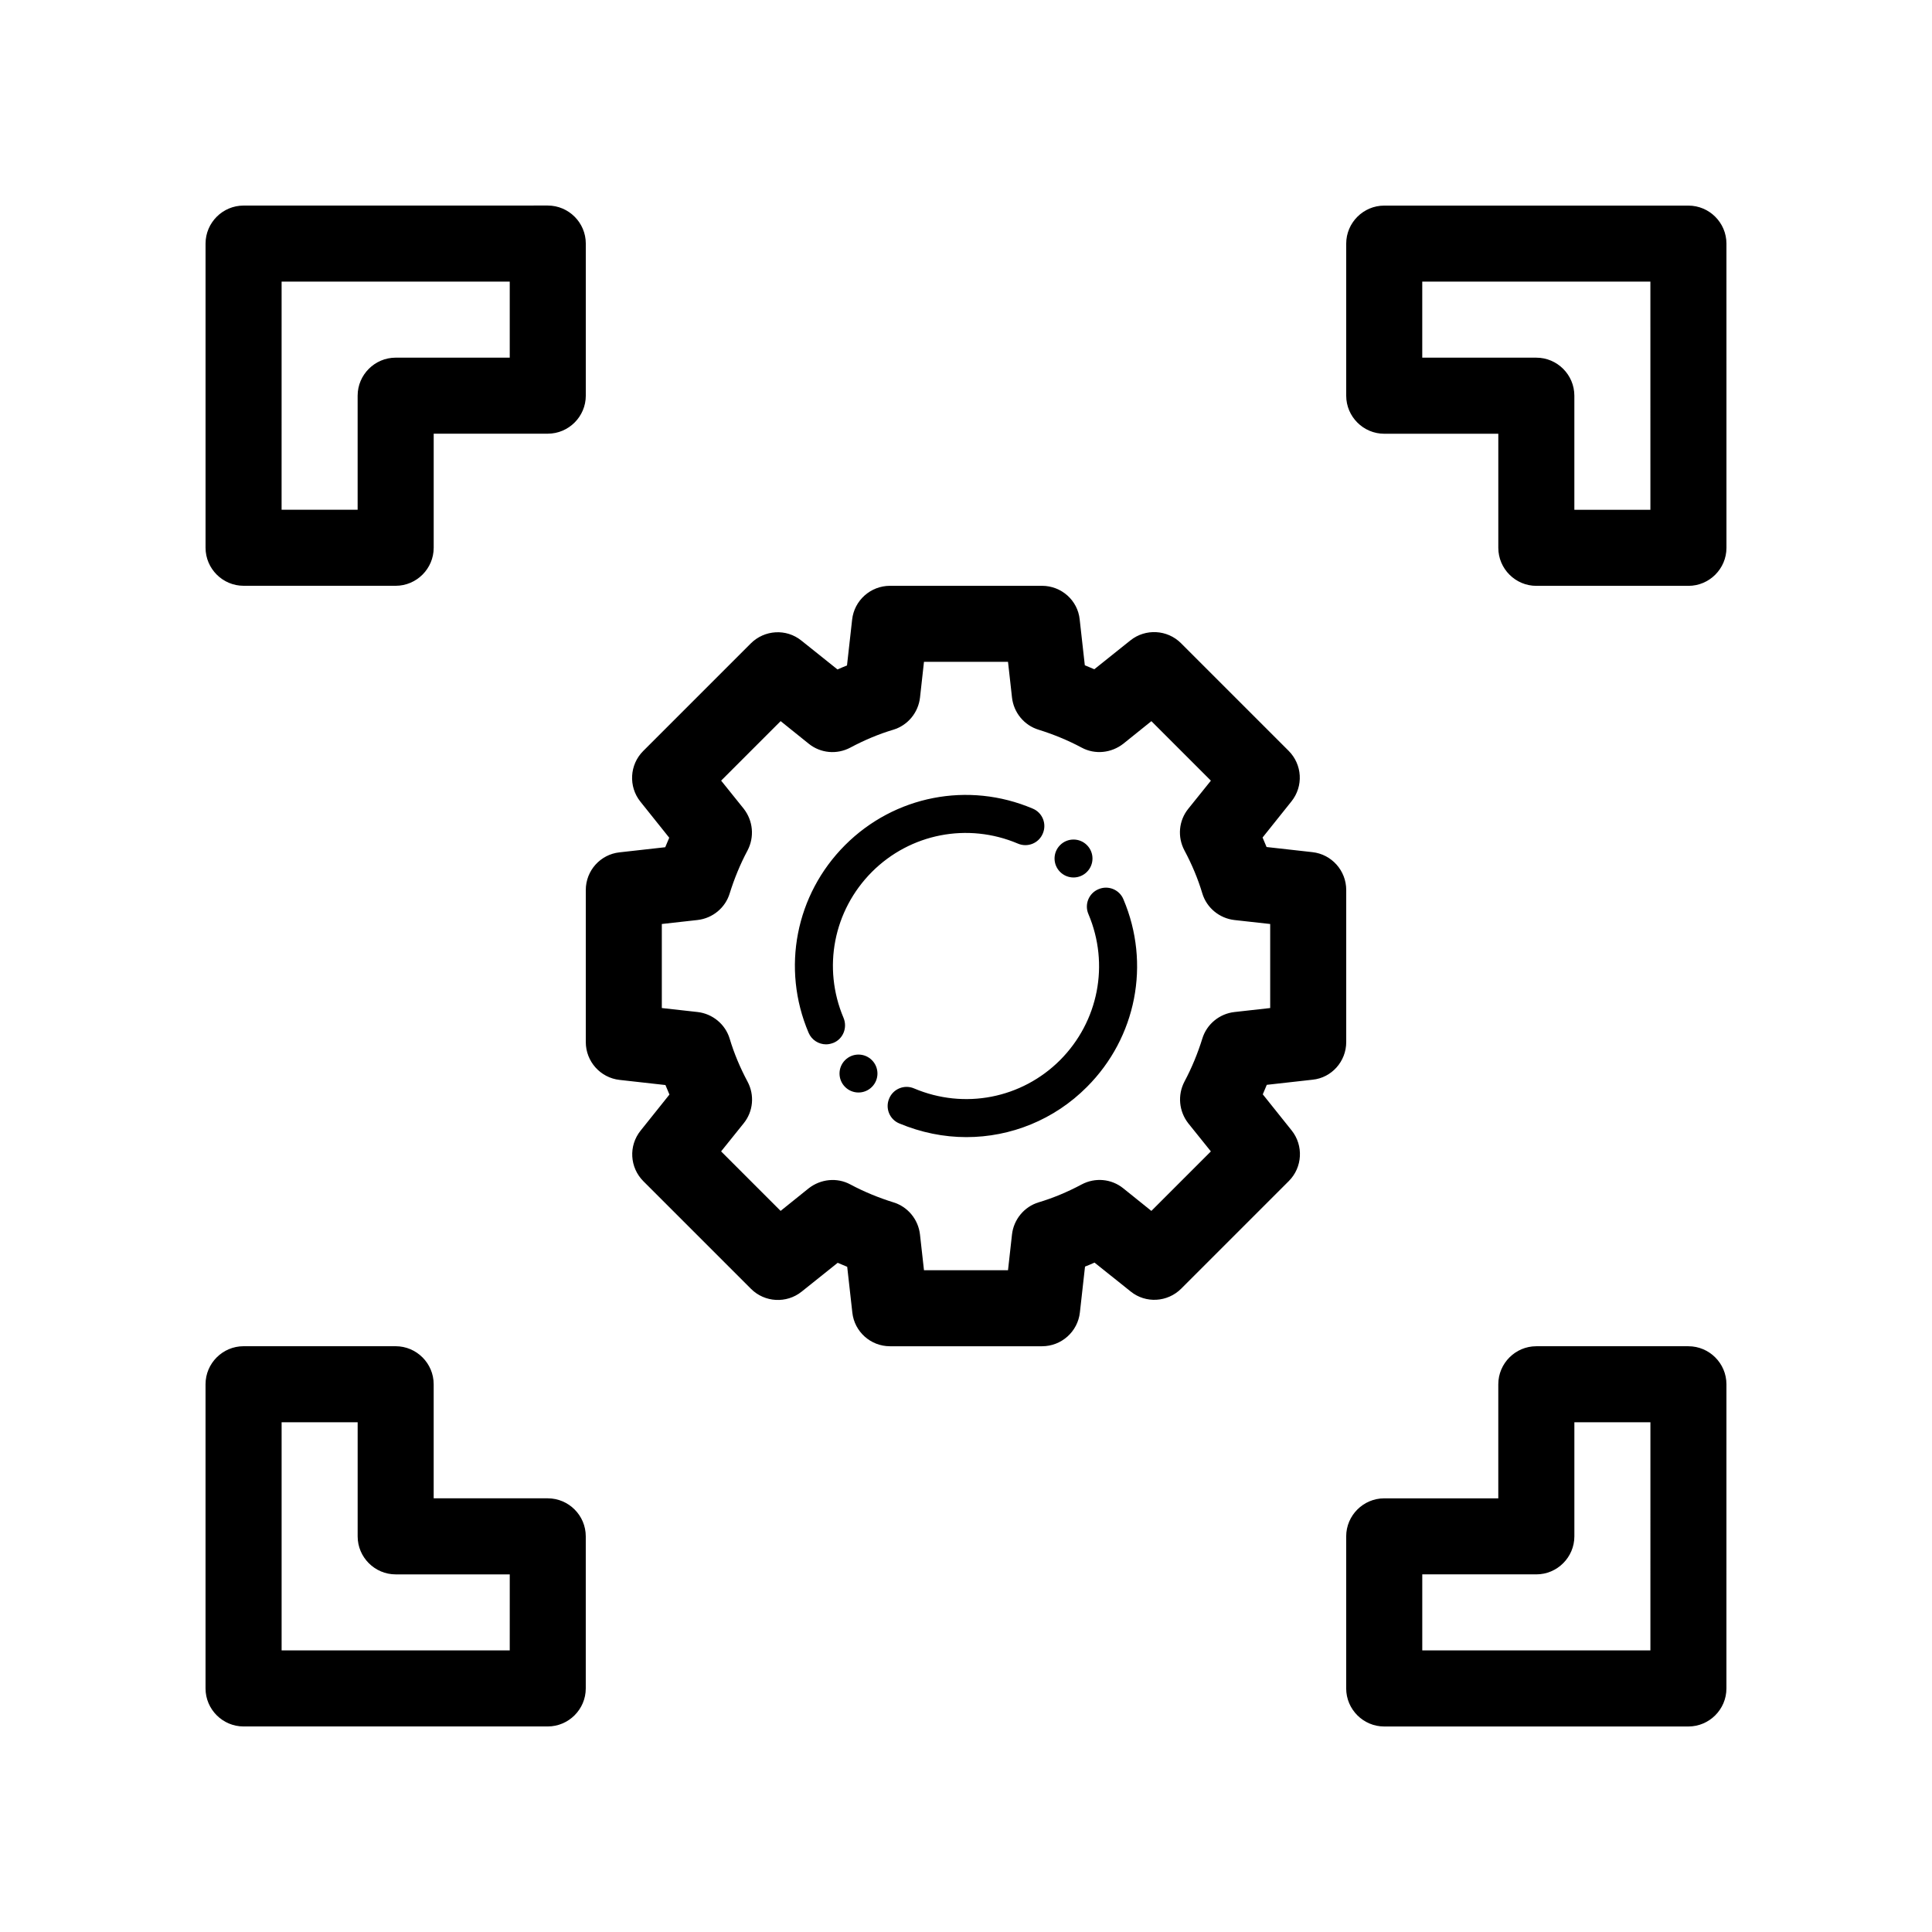 <?xml version="1.0" encoding="UTF-8"?>
<!-- Uploaded to: SVG Find, www.svgrepo.com, Generator: SVG Find Mixer Tools -->
<svg fill="#000000" width="800px" height="800px" version="1.1" viewBox="144 144 512 512" xmlns="http://www.w3.org/2000/svg">
 <path d="m208.55 299.24h40.305c5.543 0 10.078-4.535 10.078-10.078v-30.23h30.23c5.543 0 10.078-4.535 10.078-10.078v-40.305c0-5.543-4.535-10.078-10.078-10.078l-80.613 0.008c-5.543 0-10.078 4.535-10.078 10.078v80.609c0.004 5.539 4.535 10.074 10.078 10.074zm10.078-80.609h60.457v20.152h-30.23c-5.543 0-10.078 4.535-10.078 10.078v30.23h-20.152zm70.531 322.44h-30.23v-30.23c0-5.543-4.535-10.078-10.078-10.078h-40.305c-5.543 0-10.078 4.535-10.078 10.078v80.609c0 5.543 4.535 10.078 10.078 10.078h80.609c5.543 0 10.078-4.535 10.078-10.078v-40.305c0.004-5.543-4.531-10.074-10.074-10.074zm-10.074 40.305h-60.457v-60.457h20.152v30.23c0 5.543 4.535 10.078 10.078 10.078h30.23zm312.36-80.609h-40.305c-5.543 0-10.078 4.535-10.078 10.078v30.23h-30.23c-5.543 0-10.078 4.535-10.078 10.078v40.305c0 5.543 4.535 10.078 10.078 10.078h80.609c5.543 0 10.078-4.535 10.078-10.078l0.004-80.617c0-5.543-4.535-10.074-10.078-10.074zm-10.074 80.609h-60.457v-20.152h30.23c5.543 0 10.078-4.535 10.078-10.078v-30.23h20.152zm10.074-382.89h-80.609c-5.543 0-10.078 4.535-10.078 10.078v40.305c0 5.543 4.535 10.078 10.078 10.078h30.23v30.23c0 5.543 4.535 10.078 10.078 10.078h40.305c5.543 0 10.078-4.535 10.078-10.078l-0.004-80.617c0-5.543-4.535-10.074-10.078-10.074zm-10.074 80.609h-20.152v-30.23c0-5.543-4.535-10.078-10.078-10.078h-30.23v-20.152h60.457zm-80.609 100.76c0-5.141-3.879-9.473-8.969-10.027l-12.141-1.359c-0.352-0.855-0.707-1.664-1.059-2.519l7.656-9.574c3.223-4.031 2.871-9.773-0.754-13.402l-28.516-28.516c-3.629-3.629-9.422-3.93-13.402-0.754l-9.574 7.656c-0.805-0.352-1.664-0.707-2.519-1.059l-1.359-12.141c-0.504-5.035-4.836-8.914-9.973-8.914h-40.305c-5.141 0-9.473 3.879-10.027 8.969l-1.359 12.141c-0.855 0.352-1.664 0.656-2.519 1.059l-9.574-7.656c-3.981-3.223-9.773-2.871-13.402 0.754l-28.516 28.516c-3.629 3.629-3.93 9.422-0.754 13.402l7.656 9.574c-0.352 0.855-0.707 1.664-1.059 2.519l-12.141 1.359c-5.035 0.551-8.914 4.832-8.914 9.973v40.305c0 5.141 3.879 9.473 8.969 10.027l12.141 1.359c0.352 0.855 0.707 1.664 1.059 2.519l-7.656 9.574c-3.223 4.031-2.871 9.773 0.754 13.402l28.516 28.516c3.629 3.629 9.422 3.93 13.402 0.754l9.574-7.656c0.805 0.352 1.664 0.707 2.519 1.059l1.359 12.141c0.551 5.035 4.832 8.914 9.973 8.914h40.305c5.141 0 9.473-3.879 10.027-8.969l1.359-12.141c0.855-0.352 1.664-0.656 2.519-1.059l9.574 7.656c3.981 3.223 9.773 2.871 13.402-0.754l28.516-28.516c3.629-3.629 3.93-9.422 0.754-13.402l-7.656-9.574c0.352-0.855 0.707-1.664 1.059-2.519l12.141-1.359c5.035-0.504 8.914-4.836 8.914-9.973zm-20.152 31.285-9.473 1.059c-3.981 0.453-7.356 3.223-8.516 7.055-1.211 3.879-2.769 7.707-4.734 11.387-1.863 3.578-1.461 7.859 1.008 11.035l5.996 7.457-15.77 15.77-7.457-5.996c-3.125-2.519-7.457-2.922-11.035-1.008-3.68 1.965-7.508 3.578-11.387 4.734-3.828 1.16-6.602 4.535-7.055 8.516l-1.055 9.469h-22.27l-1.059-9.473c-0.453-3.981-3.223-7.356-7.055-8.516-3.879-1.211-7.707-2.769-11.387-4.734-3.527-1.914-7.859-1.461-11.035 1.008l-7.457 5.996-15.77-15.77 5.996-7.457c2.519-3.125 2.922-7.457 1.008-11.035-1.965-3.68-3.578-7.508-4.734-11.387-1.16-3.828-4.535-6.602-8.516-7.055l-9.465-1.055v-22.27l9.473-1.059c3.981-0.453 7.356-3.223 8.516-7.055 1.211-3.879 2.769-7.707 4.734-11.387 1.863-3.578 1.461-7.859-1.008-11.035l-5.996-7.457 15.77-15.77 7.457 5.996c3.125 2.519 7.457 2.922 11.035 1.008 3.68-1.965 7.508-3.578 11.387-4.734 3.828-1.16 6.602-4.535 7.055-8.516l1.051-9.465h22.27l1.059 9.473c0.453 3.981 3.223 7.356 7.055 8.516 3.879 1.211 7.707 2.769 11.387 4.734 3.527 1.914 7.859 1.461 11.035-1.008l7.457-5.996 15.77 15.77-5.996 7.457c-2.519 3.125-2.922 7.457-1.008 11.035 1.965 3.68 3.578 7.508 4.734 11.387 1.16 3.828 4.535 6.602 8.516 7.055l9.469 1.051zm-38.895-28.816c7.254 17.078 3.426 36.625-9.672 49.727-8.668 8.715-20.203 13.297-31.945 13.297-5.996 0-11.992-1.211-17.785-3.629-2.57-1.059-3.777-4.031-2.672-6.602 1.059-2.57 4.031-3.777 6.602-2.672 13.301 5.644 28.516 2.672 38.691-7.508 10.176-10.227 13.148-25.391 7.508-38.691-1.109-2.57 0.102-5.543 2.672-6.602 2.57-1.102 5.543 0.109 6.602 2.68zm-76.832 38.035c-0.656 0.25-1.309 0.402-1.965 0.402-1.965 0-3.828-1.16-4.637-3.074-7.254-17.078-3.426-36.625 9.672-49.727 13.098-13.098 32.648-16.93 49.727-9.672 2.57 1.059 3.777 4.031 2.672 6.602-1.059 2.57-4.031 3.777-6.602 2.672-13.301-5.644-28.516-2.672-38.691 7.508-10.176 10.227-13.148 25.391-7.508 38.691 1.059 2.566-0.098 5.539-2.668 6.598zm60.055-45.293c-1.965-1.965-1.965-5.141 0-7.106s5.141-1.965 7.106 0c1.965 1.965 1.965 5.141 0 7.106-1.969 1.965-5.141 1.965-7.106 0zm-49.879 49.879c1.965 1.965 1.965 5.141 0 7.106-1.965 1.965-5.141 1.965-7.106 0-1.965-1.965-1.965-5.141 0-7.106 1.969-1.965 5.141-1.965 7.106 0z"/>
</svg>
